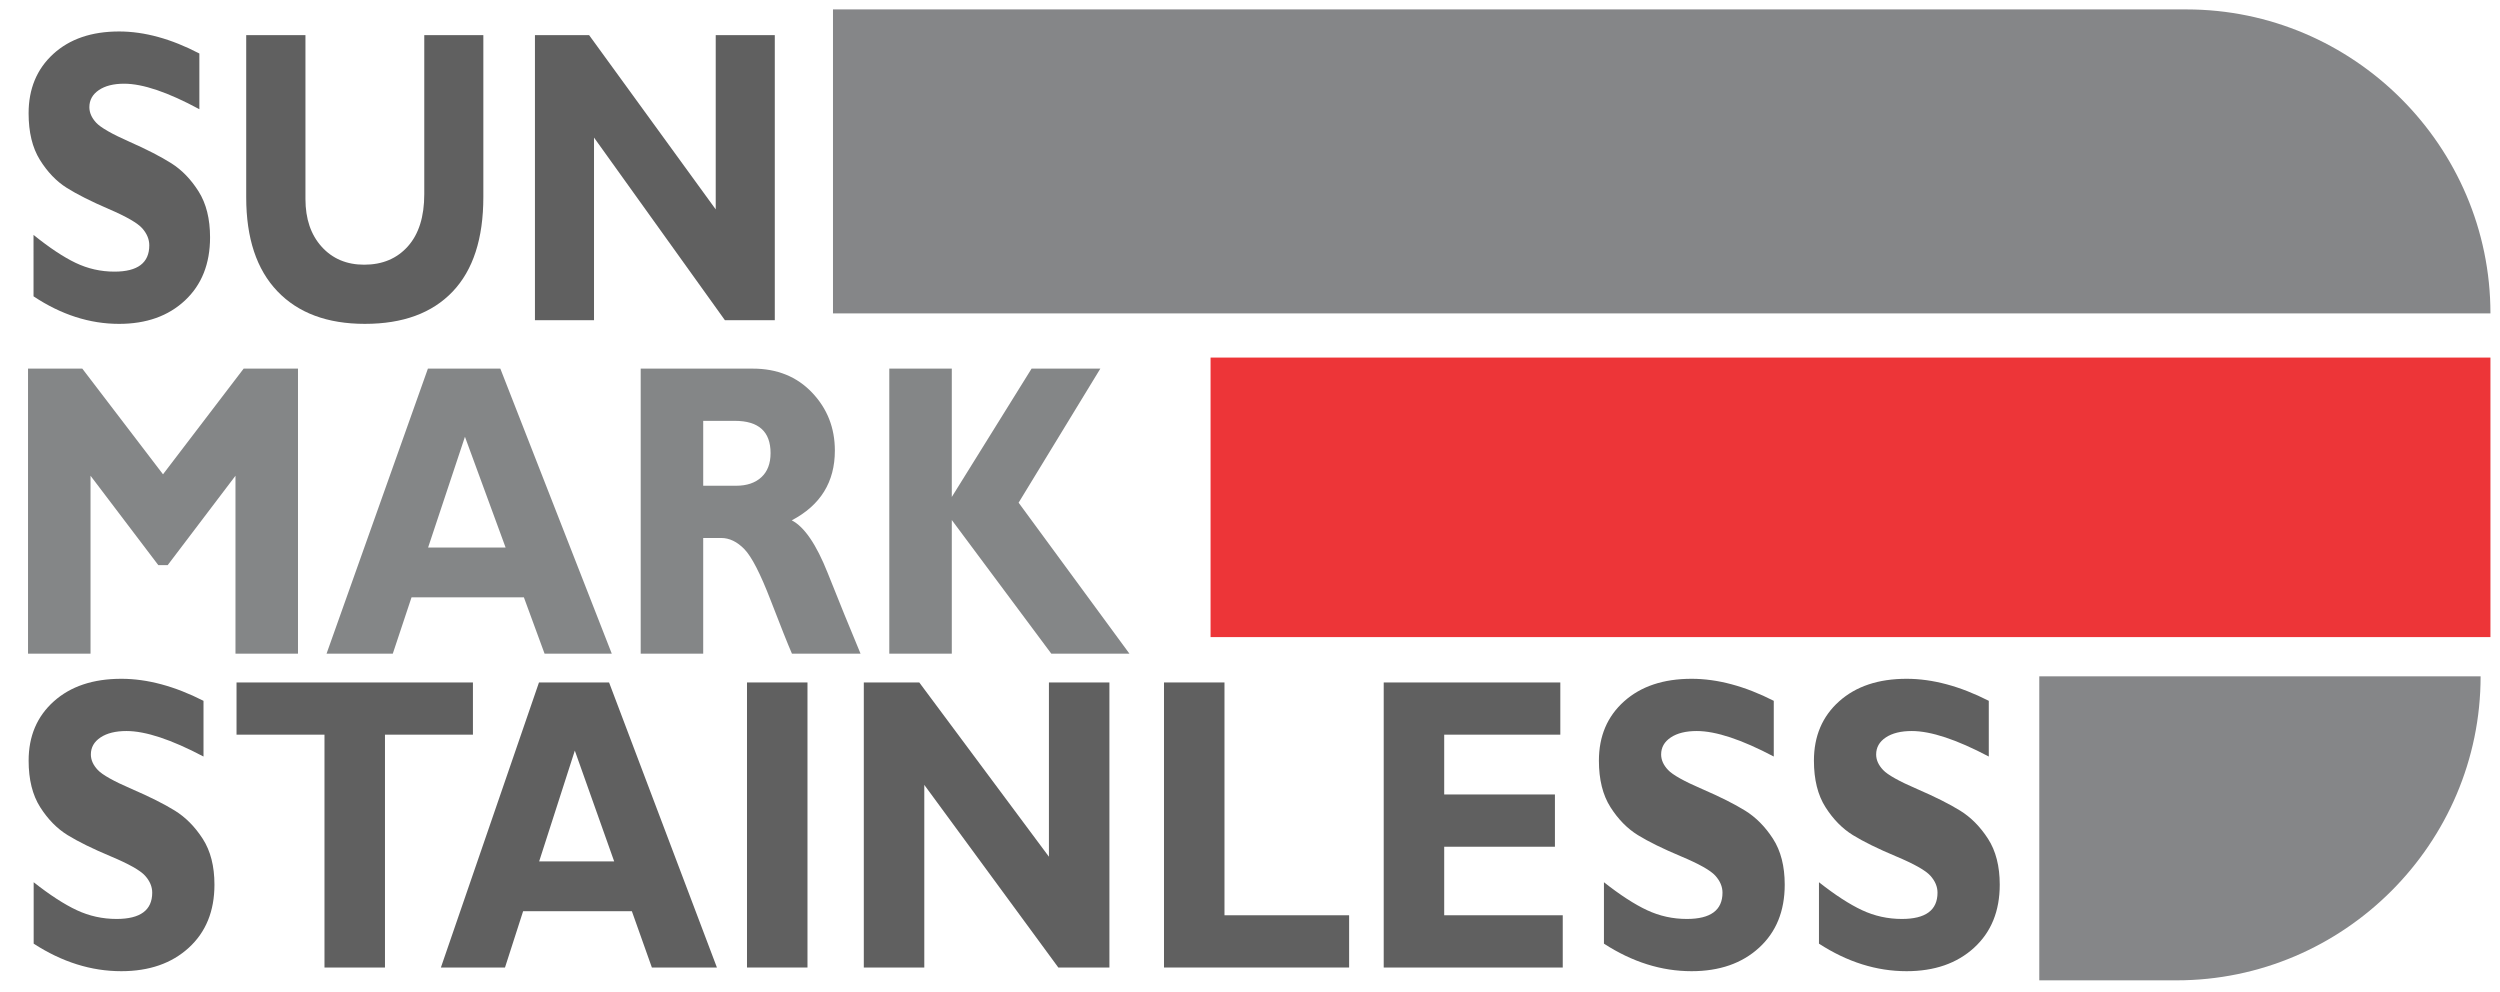 <?xml version="1.0" encoding="utf-8"?>
<svg version="1.1" id="Layer_1"
	xmlns="http://www.w3.org/2000/svg"
	xmlns:xlink="http://www.w3.org/1999/xlink" x="0px" y="0px" viewBox="0 0 558.191 221.5" enable-background="new 0 0 558.191 221.5" xml:space="preserve">
	<g>
		<path fill="#858688" d="M488.172,2.103H185.985v67.879h370.071l0,0C556.056,32.646,525.508,2.103,488.172,2.103"/>
	</g>
	<g>
		<path fill="#858688" d="M485.977,218.887h-30.653v-67.879h98.538l0,0C553.861,188.343,523.318,218.887,485.977,218.887"/>
	</g>
	<g>
		<rect x="270.291" y="79.837" fill="#ED3538" width="285.766" height="62.411"/>
	</g>
	<g enable-background="new    ">
		<path fill="#606060" d="M44.513,11.946v12.438c-7.024-3.796-12.621-5.695-16.79-5.695c-2.375,0-4.264,0.479-5.666,1.436
c-1.402,0.957-2.104,2.225-2.104,3.804c0,1.215,0.505,2.369,1.516,3.463c1.01,1.093,3.474,2.505,7.39,4.237
c3.916,1.731,7.049,3.341,9.399,4.829c2.35,1.489,4.377,3.584,6.083,6.287c1.706,2.704,2.559,6.121,2.559,10.251
c0,5.893-1.864,10.585-5.59,14.078c-3.727,3.493-8.635,5.239-14.724,5.239c-6.569,0-12.937-2.05-19.101-6.15V52.448
c3.537,2.855,6.67,4.936,9.399,6.242c2.729,1.307,5.622,1.959,8.679,1.959c5.179,0,7.769-1.958,7.769-5.874
c0-1.335-0.519-2.595-1.555-3.779c-1.037-1.184-3.532-2.625-7.487-4.325c-3.955-1.7-7.087-3.279-9.399-4.737
c-2.311-1.458-4.307-3.54-5.986-6.243c-1.68-2.704-2.52-6.167-2.52-10.39c0-5.469,1.832-9.881,5.495-13.239
c3.664-3.357,8.565-5.036,14.705-5.036C32.246,7.026,38.222,8.666,44.513,11.946z"/>
		<path fill="#606060" d="M94.73,7.846h13.189v36.128c0,9.294-2.287,16.341-6.86,21.139c-4.573,4.799-11.104,7.198-19.594,7.198
c-8.389,0-14.901-2.429-19.538-7.289c-4.637-4.859-6.955-11.846-6.955-20.958V7.846H68.2V44.43c0,4.435,1.207,7.988,3.62,10.661
c2.413,2.673,5.577,4.009,9.494,4.009c4.068,0,7.321-1.367,9.759-4.1c2.438-2.734,3.657-6.621,3.657-11.664V7.846z"/>
		<path fill="#606060" d="M172.993,7.846v63.646h-11.139L132.63,30.717v40.775h-13.189V7.846h12.094l28.269,38.907V7.846H172.993z"/>
	</g>
	<g enable-background="new    ">
		<path fill="#848687" d="M36.395,105.903l18.007-23.599h12.132v63.646H52.577v-39.727l-15.136,19.955h-2.096l-15.132-19.955v39.727
H6.257V82.304h12.118L36.395,105.903z"/>
		<path fill="#848687" d="M111.712,82.304l24.884,63.646h-15.007l-4.616-12.574h-25.09l-4.184,12.574H72.91l22.631-63.646H111.712z
M112.892,122.259l-9.081-24.739l-8.229,24.739H112.892z"/>
		<path fill="#848687" d="M143.053,82.304h25.025c5.427,0,9.839,1.783,13.234,5.35c3.395,3.566,5.093,7.884,5.093,12.953
c0,7.012-3.208,12.203-9.625,15.571c2.812,1.454,5.485,5.368,8.02,11.741c2.534,6.375,4.98,12.386,7.34,18.031h-15.315
c-0.914-2.096-2.507-6.09-4.779-11.982c-2.272-5.892-4.216-9.673-5.834-11.344c-1.618-1.67-3.349-2.506-5.193-2.506h-4.01v25.832
h-13.957V82.304z M157.01,93.967v14.487h7.379c2.353,0,4.217-0.63,5.595-1.891c1.377-1.26,2.065-3.06,2.065-5.398
c0-4.799-2.661-7.198-7.981-7.198H157.01z"/>
		<path fill="#848687" d="M245.681,82.304l-18.25,29.934l24.747,33.712h-17.445l-22.219-29.841v29.841h-13.956V82.304h13.956v28.656
l17.814-28.656H245.681z"/>
	</g>
	<g enable-background="new    ">
		<path fill="#606060	" d="M45.437,156.477v12.438c-7.193-3.796-12.924-5.694-17.193-5.694c-2.432,0-4.366,0.478-5.802,1.435
s-2.154,2.226-2.154,3.805c0,1.215,0.517,2.369,1.552,3.463c1.035,1.093,3.558,2.506,7.568,4.236
c4.01,1.731,7.219,3.342,9.625,4.83s4.482,3.584,6.229,6.287s2.62,6.121,2.62,10.25c0,5.894-1.908,10.586-5.725,14.078
c-3.816,3.494-8.843,5.24-15.078,5.24c-6.728,0-13.248-2.051-19.561-6.15v-13.714c3.622,2.854,6.831,4.937,9.625,6.241
c2.794,1.307,5.756,1.959,8.888,1.959c5.304,0,7.956-1.957,7.956-5.873c0-1.336-0.531-2.596-1.592-3.779
c-1.062-1.184-3.617-2.625-7.667-4.326c-4.05-1.699-7.258-3.278-9.625-4.736c-2.367-1.459-4.411-3.54-6.13-6.244
c-1.72-2.703-2.581-6.167-2.581-10.391c0-5.469,1.876-9.881,5.628-13.238c3.751-3.357,8.771-5.035,15.059-5.035
C32.875,151.557,38.994,153.196,45.437,156.477z"/>
		<path fill="#606060" d="M105.594,152.376v11.663H85.955v51.984H72.449v-51.984H52.811v-11.663H105.594z"/>
	</g>
	<g enable-background="new    ">
		<path fill="#606060" d="M135.99,152.376l24.082,63.647h-14.523l-4.468-12.574h-24.28l-4.048,12.574H98.44l21.901-63.647H135.99z
M137.132,192.332l-8.788-24.738l-7.964,24.738H137.132z"/>
		<path fill="#606060" d="M180.292,152.376v63.647h-13.506v-63.647H180.292z"/>
		<path fill="#606060" d="M247.706,152.376v63.647H236.3l-29.927-40.776v40.776h-13.506v-63.647h12.385l28.948,38.908v-38.908
H247.706z"/>
		<path fill="#606060" d="M301.226,204.359v11.664h-41.333v-63.647h13.506v51.983H301.226z"/>
		<path fill="#606060" d="M348.925,204.359v11.664H308.95v-63.647h39.432v11.663h-25.926v13.35h24.723v11.663h-24.723v15.308H348.925
z"/>
		<path fill="#606060" d="M396.041,156.477v12.438c-7.193-3.796-12.924-5.694-17.192-5.694c-2.433,0-4.366,0.478-5.803,1.435
c-1.436,0.957-2.154,2.226-2.154,3.805c0,1.215,0.518,2.369,1.553,3.463c1.035,1.093,3.558,2.506,7.568,4.236
c4.01,1.731,7.219,3.342,9.625,4.83s4.482,3.584,6.229,6.287c1.746,2.703,2.619,6.121,2.619,10.25
c0,5.894-1.908,10.586-5.725,14.078c-3.816,3.494-8.843,5.24-15.078,5.24c-6.728,0-13.247-2.051-19.561-6.15v-13.714
c3.622,2.854,6.831,4.937,9.625,6.241c2.795,1.307,5.757,1.959,8.888,1.959c5.304,0,7.956-1.957,7.956-5.873
c0-1.336-0.531-2.596-1.592-3.779c-1.062-1.184-3.617-2.625-7.667-4.326c-4.049-1.699-7.258-3.278-9.625-4.736
c-2.366-1.459-4.41-3.54-6.13-6.244c-1.721-2.703-2.58-6.167-2.58-10.391c0-5.469,1.875-9.881,5.627-13.238
s8.771-5.035,15.059-5.035C383.479,151.557,389.598,153.196,396.041,156.477z"/>
		<path fill="#606060" d="M444.05,156.477v12.438c-7.193-3.796-12.924-5.694-17.192-5.694c-2.433,0-4.366,0.478-5.803,1.435
c-1.436,0.957-2.154,2.226-2.154,3.805c0,1.215,0.518,2.369,1.553,3.463c1.035,1.093,3.558,2.506,7.568,4.236
c4.01,1.731,7.219,3.342,9.625,4.83s4.482,3.584,6.229,6.287c1.746,2.703,2.619,6.121,2.619,10.25
c0,5.894-1.908,10.586-5.725,14.078c-3.816,3.494-8.843,5.24-15.078,5.24c-6.728,0-13.247-2.051-19.561-6.15v-13.714
c3.622,2.854,6.831,4.937,9.625,6.241c2.795,1.307,5.757,1.959,8.888,1.959c5.304,0,7.956-1.957,7.956-5.873
c0-1.336-0.531-2.596-1.592-3.779c-1.062-1.184-3.617-2.625-7.667-4.326c-4.049-1.699-7.258-3.278-9.625-4.736
c-2.366-1.459-4.41-3.54-6.13-6.244c-1.721-2.703-2.58-6.167-2.58-10.391c0-5.469,1.875-9.881,5.627-13.238
s8.771-5.035,15.059-5.035C431.488,151.557,437.607,153.196,444.05,156.477z"/>
	</g>
</svg>
